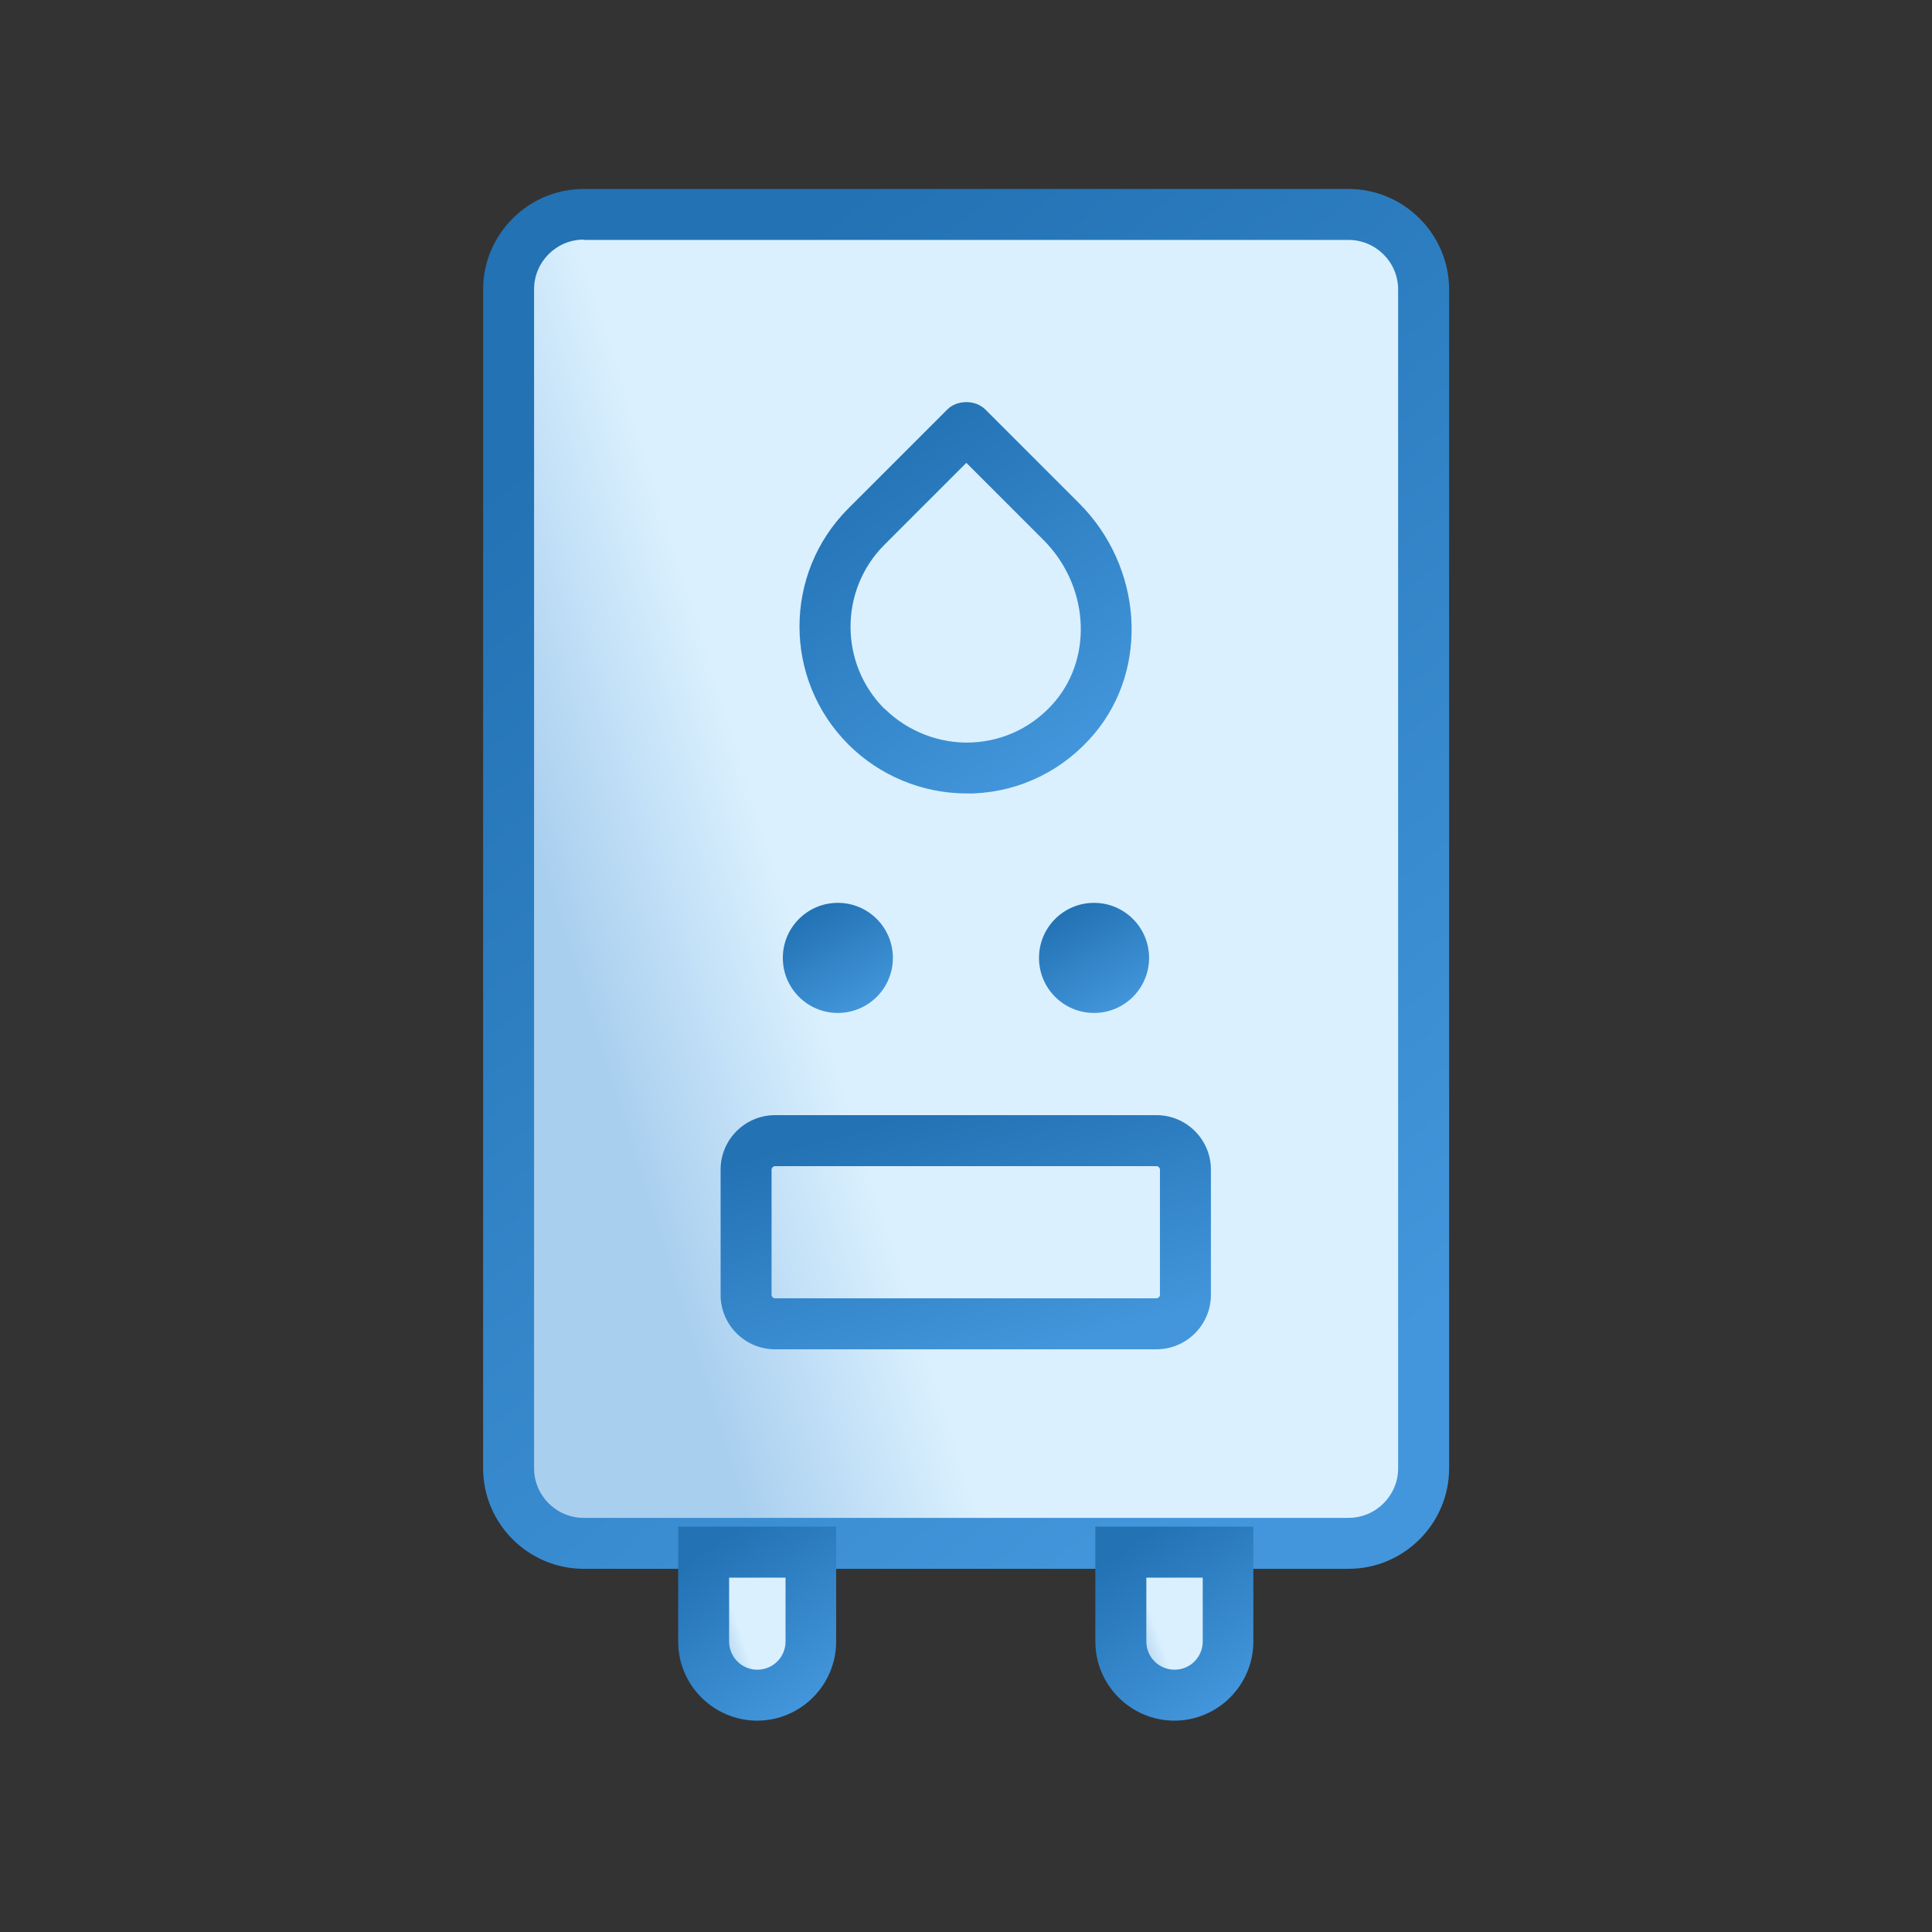 <svg width="64" height="64" viewBox="0 0 64 64" fill="none" xmlns="http://www.w3.org/2000/svg">
<rect x="0" y="0" width="64" height="64" fill="#333333" stroke="none"/>
<g clip-path="url(#clip0_1957_7746)">
<path d="M37.152 51.248H40.697V54.208C40.697 55.188 39.898 55.987 38.919 55.987C37.94 55.987 37.141 55.188 37.141 54.208V51.248H37.152Z" fill="url(#paint0_linear_1957_7746)"/>
<path d="M23.332 51.248H26.877V54.208C26.877 55.188 26.078 55.987 25.099 55.987C24.119 55.987 23.32 55.188 23.32 54.208V51.248H23.332Z" fill="url(#paint1_linear_1957_7746)"/>
<path d="M44.662 7.094H19.325C17.952 7.094 16.838 8.207 16.838 9.581V48.638C16.838 50.012 17.952 51.126 19.325 51.126H44.662C46.036 51.126 47.149 50.012 47.149 48.638V9.581C47.149 8.207 46.036 7.094 44.662 7.094Z" fill="url(#paint2_linear_1957_7746)"/>
<path d="M44.661 51.969H19.336C17.501 51.969 16.004 50.472 16.004 48.637V9.591C16.004 7.757 17.501 6.26 19.336 6.26H44.672C46.507 6.26 48.004 7.757 48.004 9.591V48.637C48.004 50.472 46.507 51.969 44.672 51.969H44.661ZM19.336 7.937C18.424 7.937 17.692 8.68 17.692 9.58V48.637C17.692 49.549 18.435 50.281 19.336 50.281H44.672C45.584 50.281 46.315 49.538 46.315 48.637V9.591C46.315 8.68 45.572 7.948 44.672 7.948H19.336V7.937Z" fill="url(#paint3_linear_1957_7746)"/>
<path d="M38.312 44.697H25.672C24.681 44.697 23.871 43.886 23.871 42.896V38.742C23.871 37.752 24.681 36.941 25.672 36.941H38.312C39.303 36.941 40.113 37.752 40.113 38.742V42.896C40.113 43.886 39.303 44.697 38.312 44.697ZM25.672 38.63C25.616 38.63 25.559 38.686 25.559 38.742V42.896C25.559 42.952 25.616 43.008 25.672 43.008H38.312C38.368 43.008 38.425 42.952 38.425 42.896V38.742C38.425 38.686 38.368 38.63 38.312 38.63H25.672Z" fill="url(#paint4_linear_1957_7746)"/>
<path d="M32.022 26.284C30.559 26.284 29.141 25.699 28.105 24.663C25.944 22.502 25.944 19.002 28.105 16.84L31.381 13.565C31.707 13.239 32.315 13.239 32.641 13.565L35.748 16.672C37.852 18.776 38.078 22.131 36.254 24.303C35.241 25.507 33.823 26.216 32.247 26.284C32.169 26.284 32.09 26.284 32.011 26.284H32.022ZM29.298 23.47C30.052 24.224 31.122 24.641 32.18 24.596C33.272 24.551 34.262 24.055 34.96 23.222C36.221 21.714 36.052 19.362 34.555 17.876L32.011 15.332L29.298 18.045C27.801 19.542 27.801 21.984 29.298 23.481V23.47Z" fill="url(#paint5_linear_1957_7746)"/>
<path d="M27.755 33.555C28.762 33.555 29.578 32.739 29.578 31.732C29.578 30.725 28.762 29.908 27.755 29.908C26.748 29.908 25.932 30.725 25.932 31.732C25.932 32.739 26.748 33.555 27.755 33.555Z" fill="url(#paint6_linear_1957_7746)"/>
<path d="M36.241 33.555C37.248 33.555 38.065 32.739 38.065 31.732C38.065 30.725 37.248 29.908 36.241 29.908C35.234 29.908 34.418 30.725 34.418 31.732C34.418 32.739 35.234 33.555 36.241 33.555Z" fill="url(#paint7_linear_1957_7746)"/>
<path d="M38.908 56.999C37.467 56.999 36.285 55.829 36.285 54.377V50.572H41.519V54.377C41.519 55.817 40.348 56.999 38.897 56.999H38.908ZM37.974 52.261V54.377C37.974 54.894 38.39 55.311 38.908 55.311C39.425 55.311 39.842 54.894 39.842 54.377V52.261H37.985H37.974Z" fill="url(#paint8_linear_1957_7746)"/>
<path d="M25.087 56.999C23.647 56.999 22.465 55.829 22.465 54.377V50.572H27.699V54.377C27.699 55.817 26.528 56.999 25.076 56.999H25.087ZM24.153 52.261V54.377C24.153 54.894 24.57 55.311 25.087 55.311C25.605 55.311 26.022 54.894 26.022 54.377V52.261H24.164H24.153Z" fill="url(#paint9_linear_1957_7746)"/>
</g>
<defs>
<linearGradient id="paint0_linear_1957_7746" x1="37.622" y1="51.932" x2="36.805" y2="52.211" gradientUnits="userSpaceOnUse">
<stop stop-color="#DAF0FE"/>
<stop offset="1" stop-color="#A9CFEF"/>
</linearGradient>
<linearGradient id="paint1_linear_1957_7746" x1="23.802" y1="51.932" x2="22.985" y2="52.211" gradientUnits="userSpaceOnUse">
<stop stop-color="#DAF0FE"/>
<stop offset="1" stop-color="#A9CFEF"/>
</linearGradient>
<linearGradient id="paint2_linear_1957_7746" x1="20.94" y1="13.454" x2="13.862" y2="15.671" gradientUnits="userSpaceOnUse">
<stop stop-color="#DAF0FE"/>
<stop offset="1" stop-color="#A9CFEF"/>
</linearGradient>
<linearGradient id="paint3_linear_1957_7746" x1="39.079" y1="50.53" x2="13.144" y2="18.426" gradientUnits="userSpaceOnUse">
<stop stop-color="#4396DB"/>
<stop offset="1" stop-color="#2272B4"/>
</linearGradient>
<linearGradient id="paint4_linear_1957_7746" x1="35.583" y1="44.452" x2="33.317" y2="36.063" gradientUnits="userSpaceOnUse">
<stop stop-color="#4396DB"/>
<stop offset="1" stop-color="#2272B4"/>
</linearGradient>
<linearGradient id="paint5_linear_1957_7746" x1="34.418" y1="25.876" x2="27.474" y2="15.456" gradientUnits="userSpaceOnUse">
<stop stop-color="#4396DB"/>
<stop offset="1" stop-color="#2272B4"/>
</linearGradient>
<linearGradient id="paint6_linear_1957_7746" x1="28.561" y1="33.44" x2="26.747" y2="30.233" gradientUnits="userSpaceOnUse">
<stop stop-color="#4396DB"/>
<stop offset="1" stop-color="#2272B4"/>
</linearGradient>
<linearGradient id="paint7_linear_1957_7746" x1="37.048" y1="33.44" x2="35.234" y2="30.233" gradientUnits="userSpaceOnUse">
<stop stop-color="#4396DB"/>
<stop offset="1" stop-color="#2272B4"/>
</linearGradient>
<linearGradient id="paint8_linear_1957_7746" x1="40.059" y1="56.797" x2="36.564" y2="51.764" gradientUnits="userSpaceOnUse">
<stop stop-color="#4396DB"/>
<stop offset="1" stop-color="#2272B4"/>
</linearGradient>
<linearGradient id="paint9_linear_1957_7746" x1="26.239" y1="56.797" x2="22.744" y2="51.764" gradientUnits="userSpaceOnUse">
<stop stop-color="#4396DB"/>
<stop offset="1" stop-color="#2272B4"/>
</linearGradient>
<clipPath id="clip0_1957_7746">
<rect width="64" height="64" fill="white"/>
</clipPath>
</defs>
</svg>
